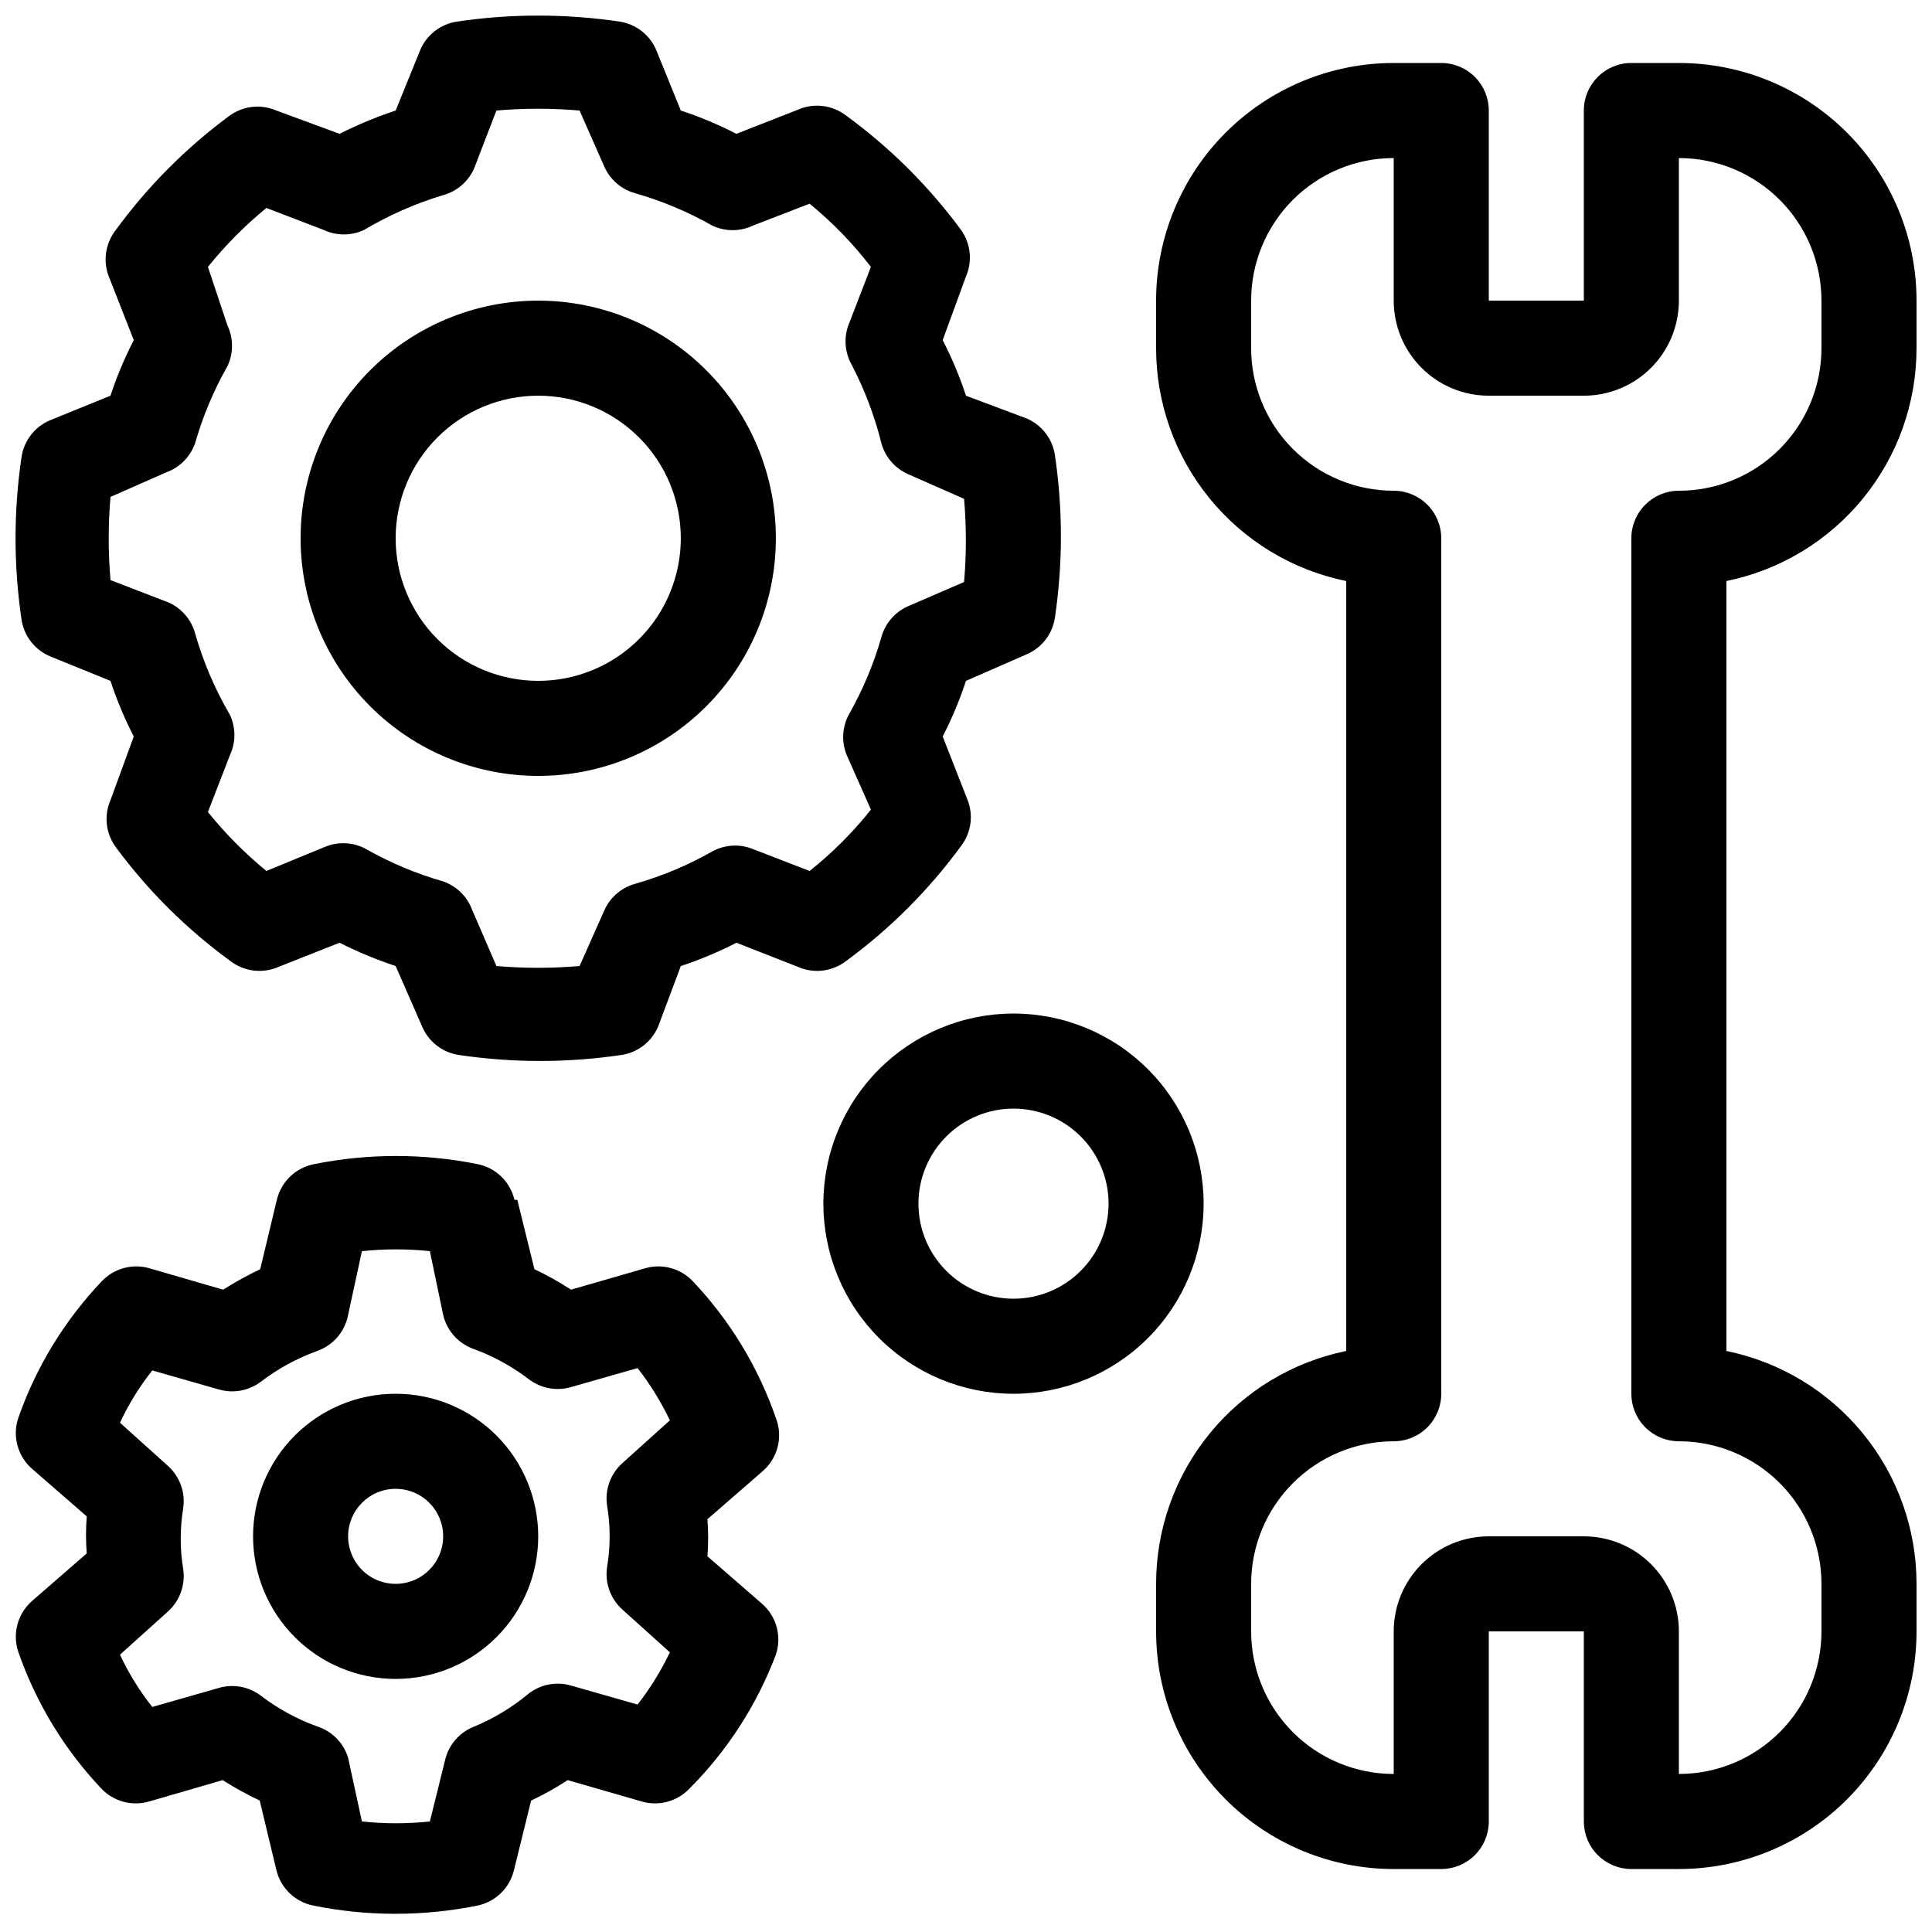 <?xml version="1.0" encoding="UTF-8"?>
<!-- Uploaded to: ICON Repo, www.svgrepo.com, Generator: ICON Repo Mixer Tools -->
<svg width="800px" height="800px" version="1.1" viewBox="144 144 512 512" xmlns="http://www.w3.org/2000/svg">
 <defs>
  <clipPath id="a">
   <path d="m148.09 148.09h503.81v503.81h-503.81z"/>
  </clipPath>
 </defs>
 <g clip-path="url(#a)">
  <path d="m280.34 461.97c-1.121-4.769-4.902-8.453-9.699-9.449-14.34-2.894-29.113-2.894-43.453 0-4.844 0.953-8.684 4.644-9.824 9.449l-4.41 18.391 0.004-0.004c-3.383 1.605-6.664 3.414-9.824 5.418l-19.523-5.668c-4.504-1.301-9.359 0.012-12.598 3.398-9.883 10.379-17.441 22.746-22.168 36.273-1.609 4.82-0.168 10.133 3.656 13.48l14.484 12.594c-0.254 3.269-0.254 6.555 0 9.824l-14.484 12.594c-3.824 3.348-5.266 8.66-3.656 13.477 4.691 13.52 12.203 25.887 22.043 36.277 3.238 3.387 8.09 4.699 12.598 3.398l19.523-5.668h-0.004c3.164 2.004 6.445 3.812 9.824 5.418l4.41 18.391v-0.004c1.141 4.805 4.981 8.496 9.824 9.449 14.34 2.894 29.113 2.894 43.453 0 4.793-0.996 8.578-4.68 9.699-9.449l4.535-18.391v0.004c3.352-1.578 6.594-3.391 9.695-5.418l19.648 5.668c4.504 1.301 9.359-0.012 12.598-3.398 10.066-10.086 17.879-22.191 22.922-35.52 1.613-4.816 0.172-10.133-3.652-13.477l-14.484-12.594v-0.004c0.25-3.269 0.25-6.551 0-9.824l14.484-12.594c4.144-3.469 5.617-9.195 3.652-14.234-4.688-13.516-12.203-25.883-22.043-36.273-3.238-3.387-8.09-4.699-12.594-3.398l-19.648 5.668c-3.102-2.027-6.344-3.84-9.699-5.418l-4.535-18.391zm295.99 177.34h12.594c16.703 0 32.723-6.637 44.531-18.445 11.812-11.812 18.445-27.828 18.445-44.531v-12.594c0.004-14.52-5.008-28.594-14.191-39.84-9.18-11.246-21.965-18.977-36.188-21.879v-204.04c14.223-2.902 27.008-10.633 36.188-21.879 9.184-11.246 14.195-25.32 14.191-39.836v-12.598c0-16.703-6.633-32.719-18.445-44.531-11.809-11.809-27.828-18.445-44.531-18.445h-12.594c-6.957 0-12.594 5.641-12.594 12.598v50.379h-25.191v-50.379c0-3.34-1.328-6.547-3.691-8.906-2.359-2.363-5.562-3.691-8.906-3.691h-12.594c-16.703 0-32.719 6.637-44.531 18.445-11.809 11.812-18.445 27.828-18.445 44.531v12.598c-0.004 14.516 5.012 28.59 14.191 39.836 9.18 11.246 21.965 18.977 36.191 21.879v204.04c-14.227 2.902-27.012 10.633-36.191 21.879-9.18 11.246-14.195 25.32-14.191 39.84v12.594c0 16.703 6.637 32.719 18.445 44.531 11.812 11.809 27.828 18.445 44.531 18.445h12.594c3.344 0 6.547-1.328 8.906-3.691 2.363-2.359 3.691-5.562 3.691-8.906v-50.379h25.191v50.383-0.004c0 3.344 1.324 6.547 3.688 8.906 2.363 2.363 5.566 3.691 8.906 3.691zm-318.41-163.74 3.523 16.879c0.949 4.098 3.879 7.449 7.812 8.941 5.383 1.945 10.438 4.707 14.988 8.188 3.168 2.379 7.277 3.125 11.082 2.016l17.633-5.039c3.352 4.293 6.223 8.938 8.566 13.855l-12.594 11.336h-0.004c-3.176 2.852-4.695 7.117-4.027 11.336 0.879 5.336 0.879 10.781 0 16.121-0.668 4.215 0.852 8.484 4.027 11.336l12.594 11.336h0.004c-2.344 4.914-5.215 9.562-8.566 13.852l-17.633-5.039v0.004c-3.805-1.109-7.914-0.363-11.082 2.016-4.356 3.656-9.238 6.629-14.484 8.816-3.934 1.488-6.863 4.844-7.812 8.941l-4.027 16.246c-5.988 0.633-12.027 0.633-18.012 0l-3.652-16.875c-1.203-3.945-4.262-7.051-8.188-8.312-5.387-1.945-10.441-4.707-14.988-8.188-3.172-2.379-7.277-3.125-11.086-2.016l-17.633 5.039c-3.394-4.262-6.269-8.914-8.562-13.855l12.594-11.336c3.223-2.824 4.789-7.098 4.156-11.336-0.879-5.336-0.879-10.785 0-16.121 0.633-4.242-0.934-8.512-4.156-11.336l-12.594-11.336c2.293-4.941 5.168-9.594 8.562-13.855l17.633 5.039c3.809 1.109 7.914 0.363 11.086-2.016 4.547-3.481 9.602-6.242 14.988-8.188 4.242-1.5 7.363-5.148 8.188-9.57l3.652-16.879c5.984-0.629 12.023-0.629 18.012 0zm331 138.55v-37.785c0-6.68-2.652-13.09-7.375-17.812-4.727-4.723-11.133-7.379-17.812-7.379h-25.191c-6.684 0-13.09 2.656-17.812 7.379-4.727 4.723-7.379 11.133-7.379 17.812v37.785c-10.02 0-19.633-3.981-26.719-11.066-7.086-7.086-11.066-16.699-11.066-26.719v-12.594c0.008-10.02 3.996-19.625 11.082-26.703 7.082-7.09 16.684-11.074 26.703-11.086 3.34 0 6.543-1.324 8.906-3.688s3.688-5.566 3.688-8.906v-226.71c0-3.34-1.324-6.543-3.688-8.906-2.363-2.359-5.566-3.688-8.906-3.688-10.02 0-19.633-3.981-26.719-11.066-7.086-7.086-11.066-16.699-11.066-26.719v-12.598c0-10.02 3.981-19.633 11.066-26.719 7.086-7.086 16.699-11.066 26.719-11.066v37.785c0 6.684 2.652 13.09 7.379 17.812 4.723 4.727 11.129 7.379 17.812 7.379h25.191c6.68 0 13.086-2.652 17.812-7.379 4.723-4.723 7.375-11.129 7.375-17.812v-37.785c10.023 0 19.633 3.981 26.719 11.066 7.086 7.086 11.066 16.699 11.066 26.719v12.598c0 10.02-3.981 19.633-11.066 26.719-7.086 7.086-16.695 11.066-26.719 11.066-6.953 0-12.594 5.637-12.594 12.594v226.71c0 3.34 1.328 6.543 3.688 8.906 2.363 2.363 5.566 3.688 8.906 3.688 10.023 0 19.633 3.984 26.719 11.07 7.086 7.086 11.066 16.695 11.066 26.719v12.594c0 10.02-3.981 19.633-11.066 26.719-7.086 7.086-16.695 11.066-26.719 11.066zm-340.07-100.76c-10.02 0-19.633 3.981-26.719 11.066-7.086 7.086-11.066 16.699-11.066 26.719 0 10.023 3.981 19.633 11.066 26.719 7.086 7.086 16.699 11.066 26.719 11.066 10.023 0 19.633-3.981 26.719-11.066 7.086-7.086 11.066-16.695 11.066-26.719 0-10.02-3.981-19.633-11.066-26.719-7.086-7.086-16.695-11.066-26.719-11.066zm0 25.191c5.094 0 9.688 3.066 11.637 7.773 1.949 4.707 0.871 10.125-2.731 13.727-3.602 3.602-9.02 4.68-13.727 2.731-4.707-1.949-7.773-6.543-7.773-11.637 0-6.957 5.637-12.594 12.594-12.594zm163.74-125.95c-13.363 0-26.176 5.309-35.625 14.758-9.449 9.445-14.758 22.262-14.758 35.625 0 13.359 5.309 26.176 14.758 35.621 9.449 9.449 22.262 14.758 35.625 14.758s26.176-5.309 35.625-14.758c9.449-9.445 14.758-22.262 14.758-35.621 0-13.363-5.309-26.18-14.758-35.625-9.449-9.449-22.262-14.758-35.625-14.758zm0 25.191c6.68 0 13.09 2.652 17.812 7.379 4.723 4.723 7.379 11.129 7.379 17.812 0 6.68-2.656 13.086-7.379 17.809-4.723 4.727-11.133 7.379-17.812 7.379s-13.09-2.652-17.812-7.379c-4.723-4.723-7.379-11.129-7.379-17.809 0-6.684 2.656-13.09 7.379-17.812 4.723-4.727 11.133-7.379 17.812-7.379zm-94.715-280.62c-1.711-3.953-5.324-6.754-9.574-7.434-14.363-2.141-28.965-2.141-43.328 0-4.25 0.68-7.859 3.481-9.57 7.434l-6.551 16.121c-5.098 1.688-10.066 3.75-14.863 6.172l-16.75-6.172c-4.164-1.801-8.977-1.227-12.598 1.512-11.516 8.527-21.668 18.766-30.102 30.352-2.734 3.621-3.312 8.434-1.512 12.598l6.422 16.375h0.004c-2.445 4.738-4.508 9.668-6.172 14.734l-16.121 6.551c-3.953 1.711-6.754 5.32-7.434 9.57-2.141 14.363-2.141 28.965 0 43.328 0.68 4.25 3.481 7.863 7.434 9.574l16.121 6.547c1.664 5.07 3.727 9.996 6.172 14.738l-6.172 16.879c-1.801 4.164-1.227 8.973 1.512 12.594 8.527 11.52 18.766 21.668 30.352 30.102 3.621 2.738 8.434 3.312 12.598 1.512l16.246-6.422c4.797 2.422 9.766 4.484 14.863 6.172l7.055 16.121c1.711 3.949 5.32 6.754 9.57 7.43 14.363 2.141 28.965 2.141 43.328 0 4.25-0.676 7.863-3.481 9.574-7.43l6.043-16.121c5.07-1.664 9.996-3.731 14.738-6.172l16.375 6.422c4.164 1.801 8.973 1.227 12.594-1.512 11.715-8.566 22.039-18.891 30.605-30.605 2.738-3.621 3.312-8.43 1.512-12.594l-6.422-16.375c2.441-4.742 4.508-9.668 6.172-14.738l16.121-7.055v0.004c3.949-1.711 6.754-5.324 7.43-9.574 2.141-14.363 2.141-28.965 0-43.328-0.676-4.25-3.481-7.859-7.43-9.57l-16.121-6.047c-1.664-5.066-3.731-9.996-6.172-14.734l6.172-16.879c1.801-4.164 1.223-8.977-1.512-12.598-8.531-11.516-18.766-21.668-30.355-30.102-3.621-2.734-8.43-3.312-12.594-1.512l-16.375 6.422v0.004c-4.742-2.445-9.668-4.508-14.738-6.172zm-20.281 16.121 6.551 14.863c1.531 3.461 4.535 6.051 8.188 7.051 7.117 2.039 13.965 4.914 20.402 8.566 3.43 1.633 7.406 1.633 10.832 0l14.988-5.793c6.043 4.941 11.492 10.562 16.25 16.75l-5.793 14.988c-1.438 3.519-1.207 7.5 0.629 10.832 3.473 6.625 6.137 13.645 7.934 20.906 1.004 3.652 3.594 6.656 7.055 8.188l14.863 6.551c0.629 7.332 0.629 14.707 0 22.043l-14.863 6.422c-3.461 1.531-6.051 4.535-7.055 8.188-2.035 7.117-4.91 13.965-8.562 20.402-1.836 3.332-2.066 7.312-0.633 10.832l6.426 14.484c-4.785 6.012-10.238 11.465-16.25 16.25l-14.988-5.793c-3.519-1.438-7.5-1.207-10.832 0.629-6.438 3.652-13.285 6.527-20.402 8.562-3.652 1.004-6.656 3.594-8.188 7.055l-6.551 14.738c-7.332 0.629-14.707 0.629-22.039 0l-6.422-14.863h-0.004c-1.297-3.543-4.117-6.316-7.684-7.559-7.113-2.035-13.965-4.91-20.402-8.562-3.332-1.836-7.312-2.066-10.832-0.633l-15.617 6.426c-5.688-4.66-10.879-9.895-15.492-15.617l5.793-14.988c1.633-3.43 1.633-7.406 0-10.832-3.957-6.766-7.047-14.004-9.195-21.539-1-3.648-3.59-6.656-7.051-8.188l-15.367-5.918c-0.629-7.336-0.629-14.711 0-22.043l14.863-6.551c3.539-1.297 6.312-4.117 7.555-7.684 2.039-7.113 4.914-13.965 8.566-20.402 1.629-3.426 1.629-7.406 0-10.832l-5.164-15.492c4.613-5.727 9.805-10.961 15.492-15.617l15.113 5.793c3.426 1.633 7.406 1.633 10.832 0 6.566-3.91 13.59-6.996 20.906-9.195 3.652-1 6.656-3.59 8.188-7.051l5.922-15.367c7.332-0.629 14.707-0.629 22.039 0zm-10.957 50.379c-16.703 0-32.719 6.637-44.531 18.445-11.809 11.812-18.445 27.828-18.445 44.531s6.637 32.723 18.445 44.531c11.812 11.812 27.828 18.445 44.531 18.445s32.723-6.633 44.531-18.445c11.812-11.809 18.445-27.828 18.445-44.531s-6.633-32.719-18.445-44.531c-11.809-11.809-27.828-18.445-44.531-18.445zm0 25.191c10.023 0 19.633 3.981 26.719 11.066s11.066 16.699 11.066 26.719c0 10.023-3.981 19.633-11.066 26.719s-16.695 11.066-26.719 11.066c-10.02 0-19.633-3.981-26.719-11.066s-11.066-16.695-11.066-26.719c0-10.02 3.981-19.633 11.066-26.719s16.699-11.066 26.719-11.066z" fill-rule="evenodd"/>
 </g>
</svg>